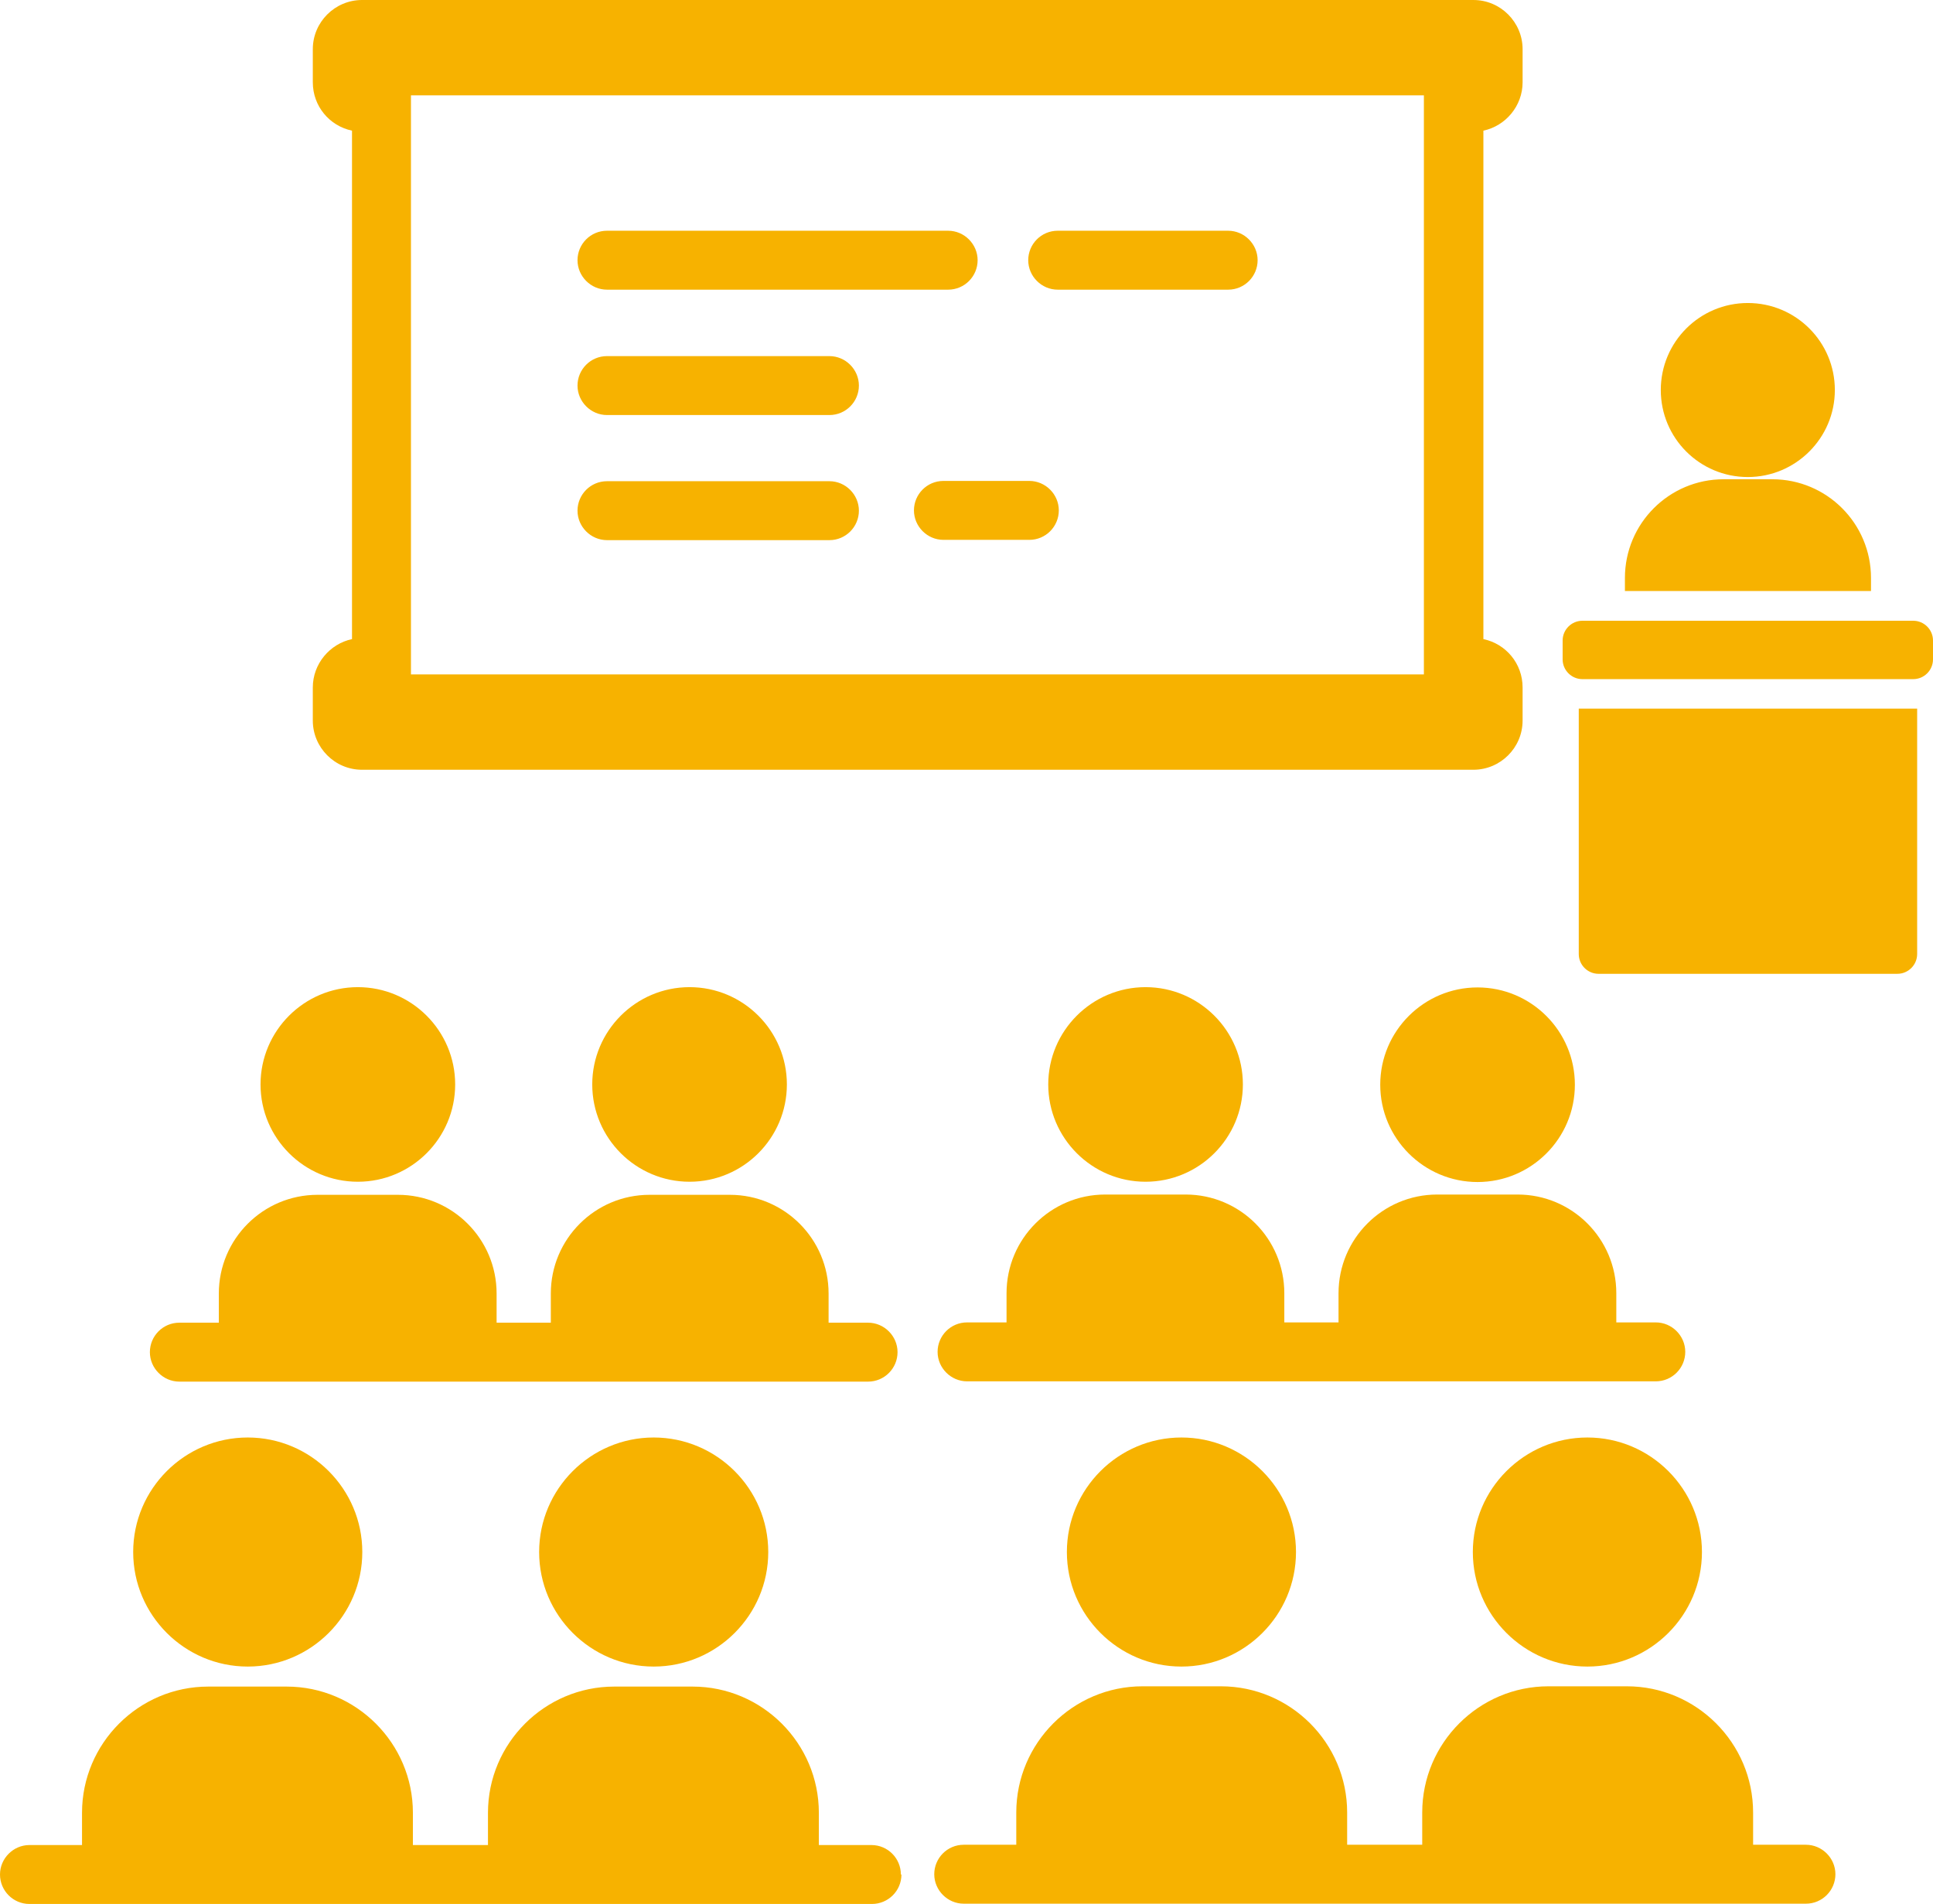 <?xml version="1.0" encoding="UTF-8"?>
<svg id="_レイヤー_2" data-name="レイヤー_2" xmlns="http://www.w3.org/2000/svg" viewBox="0 0 69.52 68.49">
  <defs>
    <style>
      .cls-1 {
        fill: #f7b200;
      }
    </style>
  </defs>
  <g id="_レイヤー_1-2" data-name="レイヤー_1">
    <path class="cls-1" d="M56.2,23.04v.68c0,.39.32.71.71.71h11.9c.39,0,.71-.32.71-.71v-.68c0-.39-.32-.71-.71-.71h-11.9c-.39,0-.71.32-.71.71ZM56.78,25.49v8.83c0,.39.32.71.71.71h10.75c.39,0,.71-.32.71-.71v-8.83h-12.17ZM37.02,17.3h-3.09c-.59,0-1.06.48-1.06,1.06s.48,1.06,1.06,1.06h3.09c.59,0,1.06-.48,1.06-1.06s-.48-1.06-1.06-1.06ZM21.83,19.43h8c.59,0,1.06-.48,1.06-1.06s-.48-1.06-1.06-1.06h-8c-.59,0-1.06.48-1.06,1.06s.48,1.06,1.06,1.06ZM21.83,14.93h8c.59,0,1.06-.48,1.06-1.06s-.48-1.06-1.06-1.06h-8c-.59,0-1.06.48-1.06,1.06s.48,1.06,1.06,1.06ZM38.04,10.42h6.13c.59,0,1.06-.48,1.06-1.06s-.48-1.06-1.06-1.06h-6.13c-.59,0-1.06.48-1.06,1.06s.48,1.06,1.06,1.06ZM21.83,10.42h12.27c.59,0,1.06-.48,1.06-1.06s-.48-1.06-1.06-1.06h-12.27c-.59,0-1.06.48-1.06,1.06s.48,1.06,1.06,1.06ZM51.22,3.43H14.78v20.83h36.43V3.43ZM53.35,4.7v18.29c.81.17,1.41.88,1.41,1.74v1.19c0,.98-.8,1.77-1.77,1.77H13.02c-.98,0-1.77-.8-1.77-1.77v-1.19c0-.85.61-1.57,1.41-1.74V4.7c-.81-.17-1.41-.88-1.41-1.74v-1.19c0-.98.8-1.77,1.77-1.77h39.97c.98,0,1.77.8,1.77,1.77v1.19c0,.85-.61,1.57-1.41,1.74ZM63.74,17.24h-1.75c-1.96,0-3.55,1.59-3.55,3.55v.47h8.85v-.47c0-1.96-1.59-3.55-3.55-3.55ZM62.86,17.16c1.72,0,3.13-1.4,3.13-3.13s-1.4-3.13-3.13-3.13-3.13,1.4-3.13,3.13,1.4,3.13,3.13,3.13ZM54.58,42.97h-2.89c-1.96,0-3.55,1.59-3.55,3.55v1.05h-1.95v-1.05c0-1.96-1.59-3.55-3.55-3.55h-2.89c-1.96,0-3.55,1.59-3.55,3.55v1.05h-1.42c-.59,0-1.06.48-1.06,1.06s.48,1.06,1.06,1.06h24.77c.59,0,1.06-.48,1.06-1.06s-.48-1.06-1.06-1.06h-1.42v-1.05c0-1.96-1.59-3.55-3.55-3.55ZM53.14,35.52c-1.93,0-3.5,1.57-3.5,3.5s1.57,3.5,3.5,3.5,3.5-1.57,3.5-3.5-1.57-3.5-3.5-3.5ZM44.7,39.01c0-1.93-1.57-3.5-3.5-3.5s-3.5,1.57-3.5,3.5,1.57,3.5,3.5,3.5,3.5-1.57,3.5-3.5ZM21.3,39.01c0,1.93,1.57,3.5,3.5,3.5s3.5-1.57,3.5-3.5-1.57-3.5-3.5-3.5-3.5,1.57-3.5,3.5ZM12.87,42.51c1.93,0,3.5-1.57,3.5-3.5s-1.57-3.5-3.5-3.5-3.5,1.57-3.5,3.5,1.57,3.5,3.5,3.5ZM6.45,49.7h24.77c.59,0,1.06-.48,1.06-1.06s-.48-1.06-1.06-1.06h-1.42v-1.05c0-1.96-1.59-3.55-3.55-3.55h-2.89c-1.96,0-3.55,1.59-3.55,3.55v1.05h-1.95v-1.05c0-1.96-1.59-3.55-3.55-3.55h-2.89c-1.96,0-3.55,1.59-3.55,3.55v1.05h-1.42c-.59,0-1.06.48-1.06,1.06s.48,1.06,1.06,1.06ZM57.09,51.71c-2.27,0-4.12,1.85-4.12,4.12s1.85,4.12,4.12,4.12,4.12-1.85,4.12-4.12-1.85-4.12-4.12-4.12ZM38.37,55.83c0,2.27,1.85,4.12,4.12,4.12s4.12-1.85,4.12-4.12-1.85-4.12-4.12-4.12-4.12,1.85-4.12,4.12ZM64.94,66.36h-1.89v-1.16c0-2.5-2.04-4.54-4.54-4.54h-2.82c-2.5,0-4.54,2.04-4.54,4.54v1.16h-2.7v-1.16c0-2.5-2.04-4.54-4.54-4.54h-2.82c-2.5,0-4.54,2.04-4.54,4.54v1.16h-1.89c-.59,0-1.06.48-1.06,1.06s.48,1.06,1.06,1.06h30.29c.59,0,1.06-.48,1.06-1.06s-.48-1.06-1.06-1.06ZM19.39,55.83c0,2.27,1.85,4.12,4.12,4.12s4.12-1.85,4.12-4.12-1.85-4.12-4.12-4.12-4.12,1.85-4.12,4.12ZM8.91,59.95c2.27,0,4.12-1.85,4.12-4.12s-1.85-4.12-4.12-4.12-4.12,1.85-4.12,4.12,1.85,4.12,4.12,4.12ZM32.42,67.43c0,.59-.48,1.06-1.06,1.06H1.06c-.59,0-1.06-.48-1.06-1.06s.48-1.06,1.06-1.06h1.89v-1.16c0-2.5,2.04-4.54,4.54-4.54h2.82c2.5,0,4.54,2.04,4.54,4.54v1.16h2.7v-1.16c0-2.5,2.04-4.54,4.54-4.54h2.82c2.5,0,4.54,2.04,4.54,4.54v1.16h1.89c.59,0,1.06.48,1.06,1.06Z"/>
  </g>
</svg>